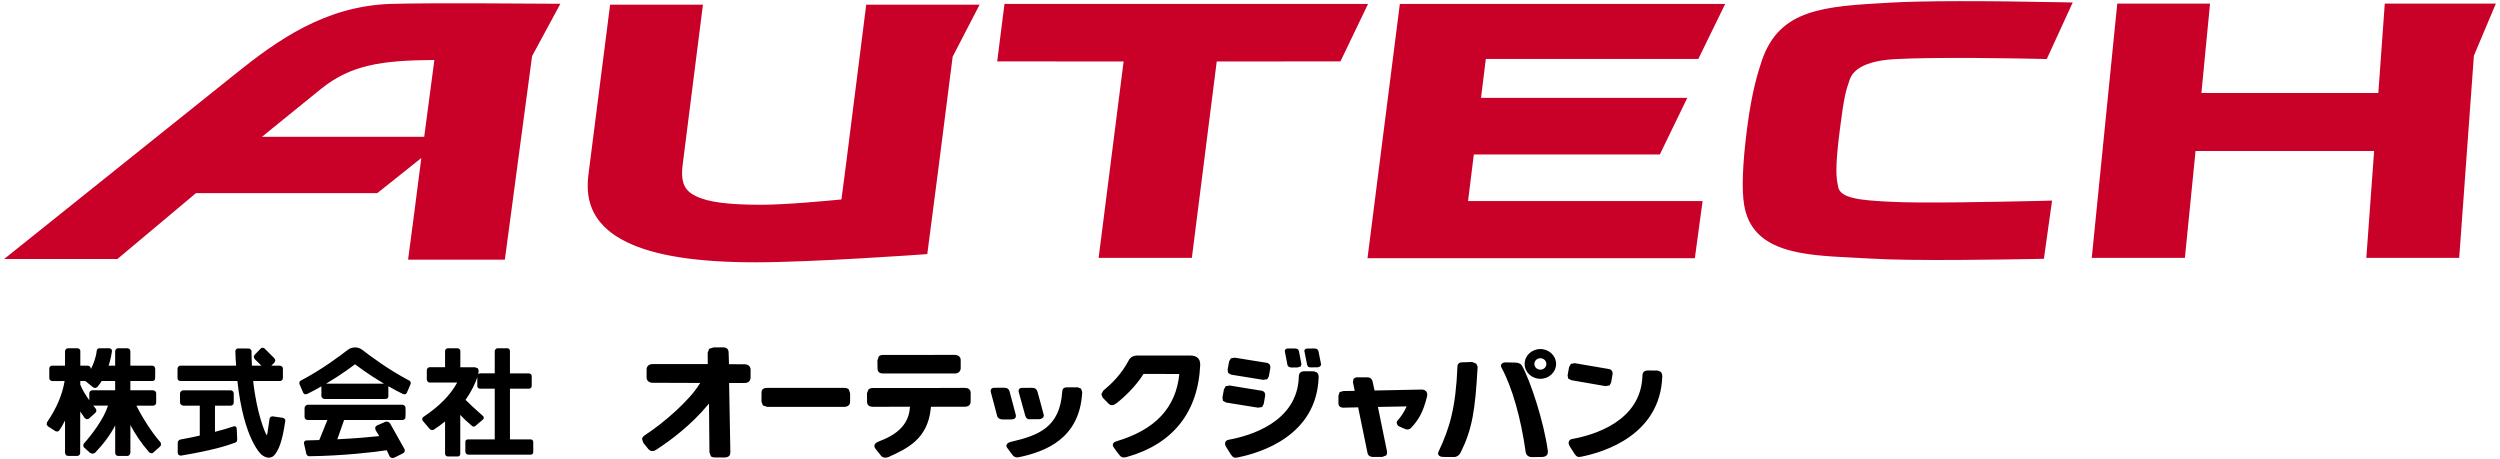 <svg width="294" xmlns="http://www.w3.org/2000/svg" height="54" viewBox="0 0 294 54" xmlns:xlink="http://www.w3.org/1999/xlink" enable-background="new 0 0 294 54">
<switch>
<g>
<g>
<g>
<path fill="#c90028" d="m118.128,.465l-.858,6.756c0,0 13.414,.006 14.867,.008-.192,1.492-2.938,23.098-2.938,23.098h10.963c0,0 2.78-21.928 2.926-23.098 1.167-.002 14.549-.008 14.549-.008l3.244-6.756h-42.753zm-18.615,18.697c0,0-.44,3.408-.56,4.293-1.634,.16-6.515,.625-9.438,.625-3.863,0-6.214-.307-7.64-.994-1.199-.574-1.899-1.4-1.59-3.742l2.38-18.797h-10.916l-2.544,19.943c-.292,2.344-.146,5.738 4.551,8.004 3.265,1.58 8.215,2.354 15.082,2.354 6.664,0 19.494-.91 19.628-.926l.581-.041 1.199-9.213c0,0 1.622-12.744 1.788-14.008 .108-.223 3.166-6.113 3.166-6.113h-13.332l-2.355,18.615zm100.211-12.232l3.156-6.465h-38.258l-3.804,29.898h38.497l.91-6.717c0,0-26.053,0-27.581,0 .146-1.123 .566-4.57 .677-5.479 1.196,0 21.875,0 21.875,0l3.227-6.656c0,0-22.744,0-24.256,0 .135-1.059 .456-3.734 .566-4.582 1.203,.001 24.991,.001 24.991,.001zm80.726-6.51c0,0-.683,9.355-.758,10.52h-20.807c.129-1.352 1.016-10.52 1.016-10.52h-10.911l-2.999,29.906h10.951c0,0 1.145-11.408 1.255-12.572h20.999c-.1,1.359-.916,12.572-.916,12.572h10.922c0,0 1.71-23.549 1.727-23.779 .094-.213 2.586-6.127 2.586-6.127h-13.065zm-62.984,9.135l.023-.096c.199-.559 .782-2.248 5.345-2.506 4.802-.268 14.517-.088 17.394-.023l.472,.012 3.052-6.65-1.097-.023c-9.522-.189-16.57-.18-20.427,.045-7.789,.436-12.941,.729-15.03,6.795-.397,1.215-1.173,3.508-1.745,8.023-.53,4.121-.646,7.223-.338,8.984 .939,5.602 6.932,5.891 12.766,6.18l2.113,.113c4.988,.307 15.602,.107 19.604,.041l.765-.018 .962-6.844-1.505,.041c-4.948,.104-14.126,.312-17.802,.084l-.338-.018c-2.596-.156-5.28-.316-5.514-1.723l-.041-.236c-.157-.781-.355-1.838 .234-6.428 .506-4.04 .745-4.726 1.107-5.753zm-171.427-9.1c-7.81,.238-13.44,4.273-18.528,8.371l-27.026,21.635h13.32c0,0 8.869-7.432 9.242-7.75 .479,0 21.32,0 21.32,0s3.512-2.783 5.181-4.133c-.315,2.617-1.558,11.961-1.558,11.961h11.38c0,0 3.171-23.678 3.201-23.938 .122-.217 3.326-6.158 3.326-6.158l-1.196-.008c-.135,.001-14.213-.117-18.662,.02zm3.848,15.635h-19.085c2.1-1.705 7.022-5.695 7.022-5.695 3.457-2.742 6.996-3.303 13.259-3.342-.169,1.289-1.062,8.021-1.196,9.037z"/>
</g>
</g>
<g>
<g>
<path d="m181.146,41.049c-1.021,0-1.848,.779-1.848,1.75 0,.965 .826,1.748 1.848,1.748 1.023,0 1.85-.783 1.85-1.748-.001-.971-.827-1.75-1.85-1.75zm0,2.424c-.393,0-.705-.303-.705-.674 0-.369 .312-.672 .705-.672 .395,0 .707,.303 .707,.672 0,.371-.313,.674-.707,.674zm-147.895,5.66l-1.199-.172c-.017-.004-.219,.049-.219,.049l-.13,.203-.256,1.744c0,0-.066,.229-.073,.244-.003-.041-.132-.238-.132-.238-.01-.023-1.031-2.162-1.469-6.154h3.14c.212,0 .358-.154 .358-.377v-1.088c0-.189-.169-.34-.379-.34h-.986l.389-.393 .086-.252-.119-.232c.006,.01-1.146-1.141-1.146-1.141-.053-.061-.143-.094-.239-.094-.09,0-.163,.027-.209,.088l-.748,.771c0,.004-.083,.217-.083,.217l.113,.256c0,0 .416,.408 .791,.779h-1.113c-.03-.547-.05-1.113-.05-1.713 0-.107-.136-.299-.329-.305l-1.276-.006c-.203,.023-.303,.199-.295,.316 .017,.598 .046,1.166 .086,1.707h-6.529c-.226,0-.359,.191-.359,.375v1.1c.017,.219 .149,.33 .389,.33h6.652c.761,6.961 2.831,8.654 2.851,8.676 .316,.238 .599,.352 .857,.342 .309-.01 .568-.16 .765-.453 .369-.531 .787-1.311 1.163-3.887 .017-.12-.089-.321-.302-.352zm-5.416,1.258c-.003-.129-.07-.195-.12-.227-.077-.051-.176-.047-.236-.025-.678,.232-1.422,.445-2.197,.645v-3.078h1.831c.22,0 .375-.143 .375-.357v-1.1c-.023-.219-.206-.35-.359-.35h-5.566c-.226,0-.396,.205-.396,.379v1.055c0,.186 .173,.354 .399,.373h1.927v3.518c-.731,.168-1.489,.324-2.279,.463-.113,.023-.315,.16-.315,.369v1.203c0,.09 .046,.182 .133,.242 .073,.062 .173,.094 .256,.078 3.622-.607 5.293-1.129 6.353-1.518 .083-.035 .252-.092 .256-.363l-.046-1.023-.016-.284zm-19.814,3.234l-.017-.002h-.006l.023,.002zm8.021-5.92h1.984c.203-.02 .329-.148 .342-.35v-1.095c0-.207-.169-.361-.396-.361h-2.642v-1.09h2.565c.235,0 .349-.123 .349-.352l.01-1.061c0-.242-.146-.393-.375-.393h-2.549v-1.688c0-.227-.186-.361-.359-.361h-1.087c-.153,0-.342,.15-.342,.338v1.711h-.771c.176-.541 .312-1.119 .399-1.717l-.073-.242-.226-.09h-1.18c-.183,0-.299,.145-.315,.275-.083,.809-.379,1.568-.695,2.188v-.087c-.023-.191-.176-.326-.372-.326h-.866l.003-1.727c0-.209-.183-.322-.359-.322h-1.04c-.239,0-.369,.115-.402,.357v1.691h-1.501c-.239,0-.349,.191-.349,.316v1.137c0,.143 .063,.326 .355,.357l1.445-.004c-.259,1.592-.93,3.182-2.06,4.842l-.05,.275 .149,.207 .891,.574c.14,.074 .359,.051 .462-.115 .233-.342 .449-.723 .658-1.139v3.814l.1,.268 .259,.086c.007,0 1.054,0 1.054,0 .232,0 .369-.174 .369-.344l.006-4.881c.223,.33 .416,.609 .542,.783l.229,.131 .229-.059 .787-.715c.14-.123 .14-.342 .04-.465-.066-.082-.172-.217-.286-.369h1.728c-.505,1.598-1.98,3.506-2.821,4.434-.123,.131-.109,.373-.013,.469l.731,.662 .303,.098 .263-.104c1.023-1.068 1.811-2.137 2.379-3.23v3.246c.02,.207 .136,.328 .342,.344h1.101c.239-.029 .345-.229 .345-.416v-3.223c.545,1.027 1.233,2.088 2.173,3.166 .137,.158 .355,.197 .502,.094l.814-.732c.189-.172 .096-.439 .033-.516-1.041-1.17-2.197-3.027-2.812-4.289zm-2.499-1.807h-2.675c-.209,0-.366,.154-.366,.361v.814c-.415-.584-.854-1.285-1.063-1.848l.003-.418h.595l.937,.76 .246,.062 .233-.115c.18-.215 .342-.459 .505-.707h1.585v1.091zm48.84,5.774h-2.412v-5.961h2.232c.18,0 .302-.119 .326-.305l.003-1.189c0-.182-.179-.309-.339-.309h-2.223v-2.602c0-.221-.12-.352-.326-.352h-1.124c-.179,0-.339,.172-.339,.367v2.586h-1.725c-.093,0-.173,.041-.232,.1 .033-.143 .063-.262 .07-.365l-.086-.324-.356-.131h-1.717l.003-1.895c0-.219-.186-.338-.355-.338h-1.097c-.203,0-.346,.146-.346,.361v1.871h-1.794c-.236,0-.353,.203-.353,.342v1.125c.023,.195 .169,.334 .353,.334 0,0 2.934,0 3.22,0-.804,1.477-2.073,2.77-3.998,4.061-.083,.057-.116,.141-.116,.232 0,.066 .017,.125 .043,.18l.847,.996c.136,.146 .362,.137 .442,.092 .495-.322 .943-.652 1.355-.988v3.797c0,.188 .143,.326 .329,.326h1.173c.169,0 .286-.129 .286-.311v-4.582c.402,.439 .764,.775 1.379,1.297 .16,.148 .319,.076 .389,.014l.917-.779c.05-.037 .077-.088 .08-.164 .006-.088-.03-.186-.086-.232l-.508-.453c-.515-.461-1.09-.975-1.552-1.455 .741-1.037 1.163-1.98 1.382-2.658l.003,1.031c0,.184 .113,.299 .319,.32h1.731v5.961h-3.126c-.207,0-.329,.107-.329,.281v1.172c0,.215 .189,.346 .372,.346h7.304c.183,0 .309-.125 .309-.314v-1.172c.001-.19-.132-.313-.328-.313zm-14.694-3.717c0-.148-.146-.342-.349-.359h-11.135c-.219,0-.365,.211-.389,.361v1.078c.03,.268 .156,.33 .396,.359h2.29l-.957,2.357c-.476,.01-.964,.027-1.472,.041-.14,.002-.219,.061-.256,.107-.05,.053-.076,.117-.076,.193 0,.023 0,.047 .01,.072l.282,1.24c.07,.184 .229,.25 .349,.25 3.828-.047 7.649-.475 9.101-.707 .08,.186 .176,.377 .286,.619l.043,.098c.043,.086 .126,.148 .239,.184 .12,.031 .25,.014 .333-.035l1.04-.52c.169-.086 .232-.305 .136-.49l-1.605-2.861-.09-.15c-.1-.172-.362-.275-.575-.172h.004l-.987,.422-.183,.193 .03,.324c.179,.289 .319,.518 .445,.727-.997,.107-2.675,.26-4.932,.375l.798-2.268h6.895c.2-.021 .353-.201 .329-.393 0,0-.006,.008-.013,.014 .013-.064 .02-.182 .02-.41 0-.159-.007-.649-.007-.649zm.475-3.182c-2.549-1.332-4.585-2.889-5.565-3.635-.485-.375-1.203-.375-1.691,0-.977,.746-3.021,2.303-5.566,3.635-.077,.041-.189,.223-.126,.393l.455,1.047 .156,.15 .256-.012c.608-.299 1.186-.609 1.724-.918 0,.01-.01,.016-.01,.027v1.117c0,.201 .209,.342 .389,.342h7.164c.163,0 .322-.139 .322-.281v-1.193c0-.012-.013-.023-.013-.035 .545,.318 1.137,.633 1.758,.941l.256,.012 .163-.15 .448-1.047c.07-.164-.036-.352-.12-.393zm-9.812,.346c1.871-1.111 3.183-2.119 3.399-2.281 .216,.162 1.529,1.17 3.403,2.281h-6.802zm81.032,4.049c.123-.139 .082-.334 .068-.4l-.724-2.727c-.089-.305-.306-.453-.647-.447l-1.167,.01c-.196,0-.292,.072-.339,.135-.08,.104-.096,.252-.037,.436l.413,1.543 .315,1.207c.076,.258 .338,.414 .697,.408l.938-.008c.176-.001 .37-.022 .483-.157zm7.373-3.615l-1.233-.006c-.295,0-.577,.066-.604,.494-.279,4.242-2.791,5.16-6.047,5.924-.257,.061-.433,.18-.496,.338-.026,.072-.046,.209 .076,.373l.246,.334 .398,.527c.26,.299 .516,.273 .748,.227 3.061-.65 7.154-2.15 7.424-7.658l-.143-.404-.369-.149zm-6.928,.644l.747,2.707c.144,.391 .343,.414 .592,.404l.083-.006 .956-.008c.116,0 .34-.053 .462-.203 .057-.068 .113-.195 .061-.357l-.352-1.316-.367-1.344c-.089-.314-.305-.471-.646-.467l-1.164,.008c-.195-.002-.295,.074-.346,.143-.082,.1-.093,.252-.025,.436-.001-.003-.001,.003-.001,.003zm-32.266-3.359c0,0-1.362-.008-1.834-.008-.01-.26-.043-1.383-.043-1.383-.014-.57-.458-.59-.698-.6-.01,0-1.077,.01-1.077,.01l-.515,.166-.173,.453c0,0 .007,.971 .007,1.336-.342,0-6.503,.002-6.503,.002-.402,.004-.685,.254-.685,.619l-.003,.947c0,.375 .275,.629 .694,.635 0,0 4.416,.012 5.612,.02-.04,.059-.083,.125-.083,.125-1.166,1.922-4.193,4.576-6.439,6.029-.226,.146-.296,.314-.319,.424l.143,.459 .06,.068 .519,.648c.216,.291 .584,.336 .927,.113 1.688-1.09 4.114-2.898 6.104-5.301 0,0 .057-.066 .12-.137 .013,.809 .053,5.721 .053,5.721l.163,.465c.116,.107 .289,.154 .538,.15l1.053,.004c.611-.014 .698-.318 .705-.617v-.036c0-.65-.123-7.16-.146-8.109 .306,0 1.788,.002 1.788,.002 .479-.002 .737-.232 .737-.676l.003-.857c0-.412-.269-.666-.708-.672zm11.704,2.777h-9.031c-.675,0-.678,.375-.682,.602 0,.031-.003,1.037-.003,1.037l.173,.428 .501,.168h9.005c.638,0 .734-.377 .741-.604v-1.012l-.16-.445c-.119-.119-.299-.174-.544-.174zm4.631-1.693h8.41c.382,.004 .671-.264 .671-.623v-.949c0-.381-.282-.615-.74-.615l-3.938,.002-4.413,.004c-.156,0-.386,.016-.538,.164l-.166,.475 .013,.92c.007,.438 .217,.626 .701,.622zm9.55,1.693l-3.02,.01h-7.73c-.252,0-.447,.064-.574,.186l-.166,.428 .007,.99c0,.412 .235,.609 .721,.609 0,0 3.975-.006 4.327-.006-.01,.068-.014,.148-.014,.148-.17,2.555-2.589,3.514-3.502,3.873l-.3,.127c-.206,.107-.325,.23-.362,.385-.006,.021-.006,.053-.006,.078 0,.129 .059,.26 .176,.398l.189,.232 .239,.293 .173,.227c.249,.318 .688,.24 .881,.154 2.17-.988 4.628-2.098 4.977-5.76 0,0 .007-.074 .014-.15 .299-.006 3.971-.008 3.975-.008 .441,0 .691-.209 .694-.602l.007-1.006c-.001-.276-.128-.606-.706-.606zm26.55-3.801l-6.38-.002c-.285,.002-.682,.195-.854,.52-.904,1.707-1.984,2.744-3.021,3.613l-.225,.412 .156,.406 .361,.363 .329,.34c.173,.178 .472,.314 .931-.043l.013-.01c.892-.689 2.253-1.98 3.124-3.367 0,0 .014-.037 .033-.072 .202,0 3.904,.008 4.223,.008-.398,3.969-2.816,6.551-7.413,7.92-.212,.062-.345,.168-.392,.303-.014,.041-.02,.076-.02,.115 0,.16 .109,.299 .172,.383 .018,.023 .31,.432 .31,.432l.31,.391c.179,.217 .352,.357 .857,.217 5.395-1.512 8.379-5.244 8.631-10.807 .015-.359-.076-.639-.271-.832s-.492-.292-.874-.29zm27.171,3.997c0,0 0,.088 0,.17 0-.082-.008-.17-.008-.17-1.502,.031-3.67,.072-5.516,.113-.129-.607-.215-1-.219-1.02-.09-.424-.371-.523-.594-.529h-1.344l-.309,.154-.072,.424c.006,.049 .086,.434 .209,1.014-.756,.014-1.252,.016-1.311,.016l-.461,.123-.143,.426v.93c0,.277 .223,.475 .559,.48l1.229-.027c0,0 .195-.006 .529-.014 .484,2.361 1.082,5.281 1.104,5.377 .059,.316 .352,.459 .604,.459h1.117l.459-.168c.152-.162 .119-.387 .102-.525-.029-.191-.598-2.932-1.062-5.189 1.508-.023 3.117-.061 3.379-.062-.275,.613-.617,1.17-1.076,1.676-.064,.062-.094,.141-.094,.227 0,.027 .008,.057 .014,.084 .027,.148 .119,.287 .24,.346l.498,.227 .27,.107c.238,.113 .51,.047 .711-.176 .844-.934 1.379-1.795 1.834-3.654 .059-.248 .023-.459-.098-.6-.119-.147-.301-.219-.551-.219zm5.947-3.241l-.934,.031h-.248c-.312,.006-.525,.186-.535,.465-.207,4.932-.914,7.258-2.234,10.068-.066,.135-.062,.275 .014,.387 .09,.129 .27,.207 .496,.211l.312,.01 1.039,.002c.312-.008 .586-.207 .748-.529 1.373-2.777 1.705-4.959 1.998-10.088l-.164-.359-.492-.198zm5.854,.405c-.107-.184-.447-.338-.715-.332l-.334-.01-.906-.018c-.209,.012-.375,.096-.455,.225-.02,.035-.043,.092-.043,.17 0,.059 .014,.129 .053,.205 1.256,2.322 2.293,5.943 2.848,9.941 .057,.365 .322,.588 .715,.602l.938-.016h.258c.26-.006 .443-.076 .566-.205 .096-.098 .135-.229 .135-.402 0-.041-.006-.092-.01-.146-.462-3.382-2.021-8.163-3.05-10.014zm-24.438,.691l-1.156-.008c-.618,.006-.635,.482-.635,.643-.156,5.377-5.821,6.973-8.251,7.412-.229,.043-.329,.162-.378,.256-.09,.182-.03,.398 .049,.531l.2,.336 .408,.643c.27,.357 .405,.393 .794,.312 2.775-.553 9.258-2.586 9.51-9.41 .014-.309-.096-.48-.191-.572l-.35-.143zm-9.732,.396l3.755,.607 .481-.074 .183-.35 .169-.957c.015-.137 .047-.568-.498-.635l-3.678-.59-.459,.076-.209,.363-.177,.969 .063,.389 .37,.202zm.003,.004l-.003-.004c-.02-.001 .003,.004 .003,.004zm3.143,3.875l.476-.076 .187-.34 .169-.963c.017-.139 .05-.568-.499-.629l-3.678-.598-.455,.082-.213,.365-.173,.967 .056,.381 .373,.207 3.757,.604zm40.854-2.535l.486-.08 .18-.346 .172-.961c.01-.139 .047-.566-.502-.635l-3.939-.674-.457,.076-.211,.367-.178,.969 .055,.381 .375,.207 4.019,.696zm6.484-1.689l-.342-.141-1.16-.01c-.617,.01-.633,.48-.635,.641-.16,5.379-5.822,6.982-8.252,7.416-.232,.039-.334,.16-.381,.258-.088,.184-.029,.396 .049,.531l.201,.332 .408,.643c.271,.365 .412,.393 .791,.32 2.783-.559 9.266-2.594 9.52-9.422 .01-.303-.099-.476-.199-.568zm-44.008-1.471l.129,.676c.041,.189 .243,.299 .522,.297 .003,0 .657-.008 .657-.008l.389-.115 .076-.273-.295-1.535c-.051-.209-.209-.314-.482-.307h-.816c-.16,0-.254,.061-.293,.115-.043,.051-.094,.143-.054,.293l.167,.857zm3.295-1.264l-.82,.004c-.162,0-.252,.062-.299,.119-.043,.051-.082,.148-.036,.293l.306,1.521c.096,.295 .309,.287 .449,.283 .062,0 .189,0 .189,0l.541-.004c.066,0 .275-.029 .385-.16 .064-.07 .084-.154 .064-.242l-.297-1.49c-.04-.154-.146-.326-.482-.324z"/>
</g>
</g>
</g>
</switch>
</svg>